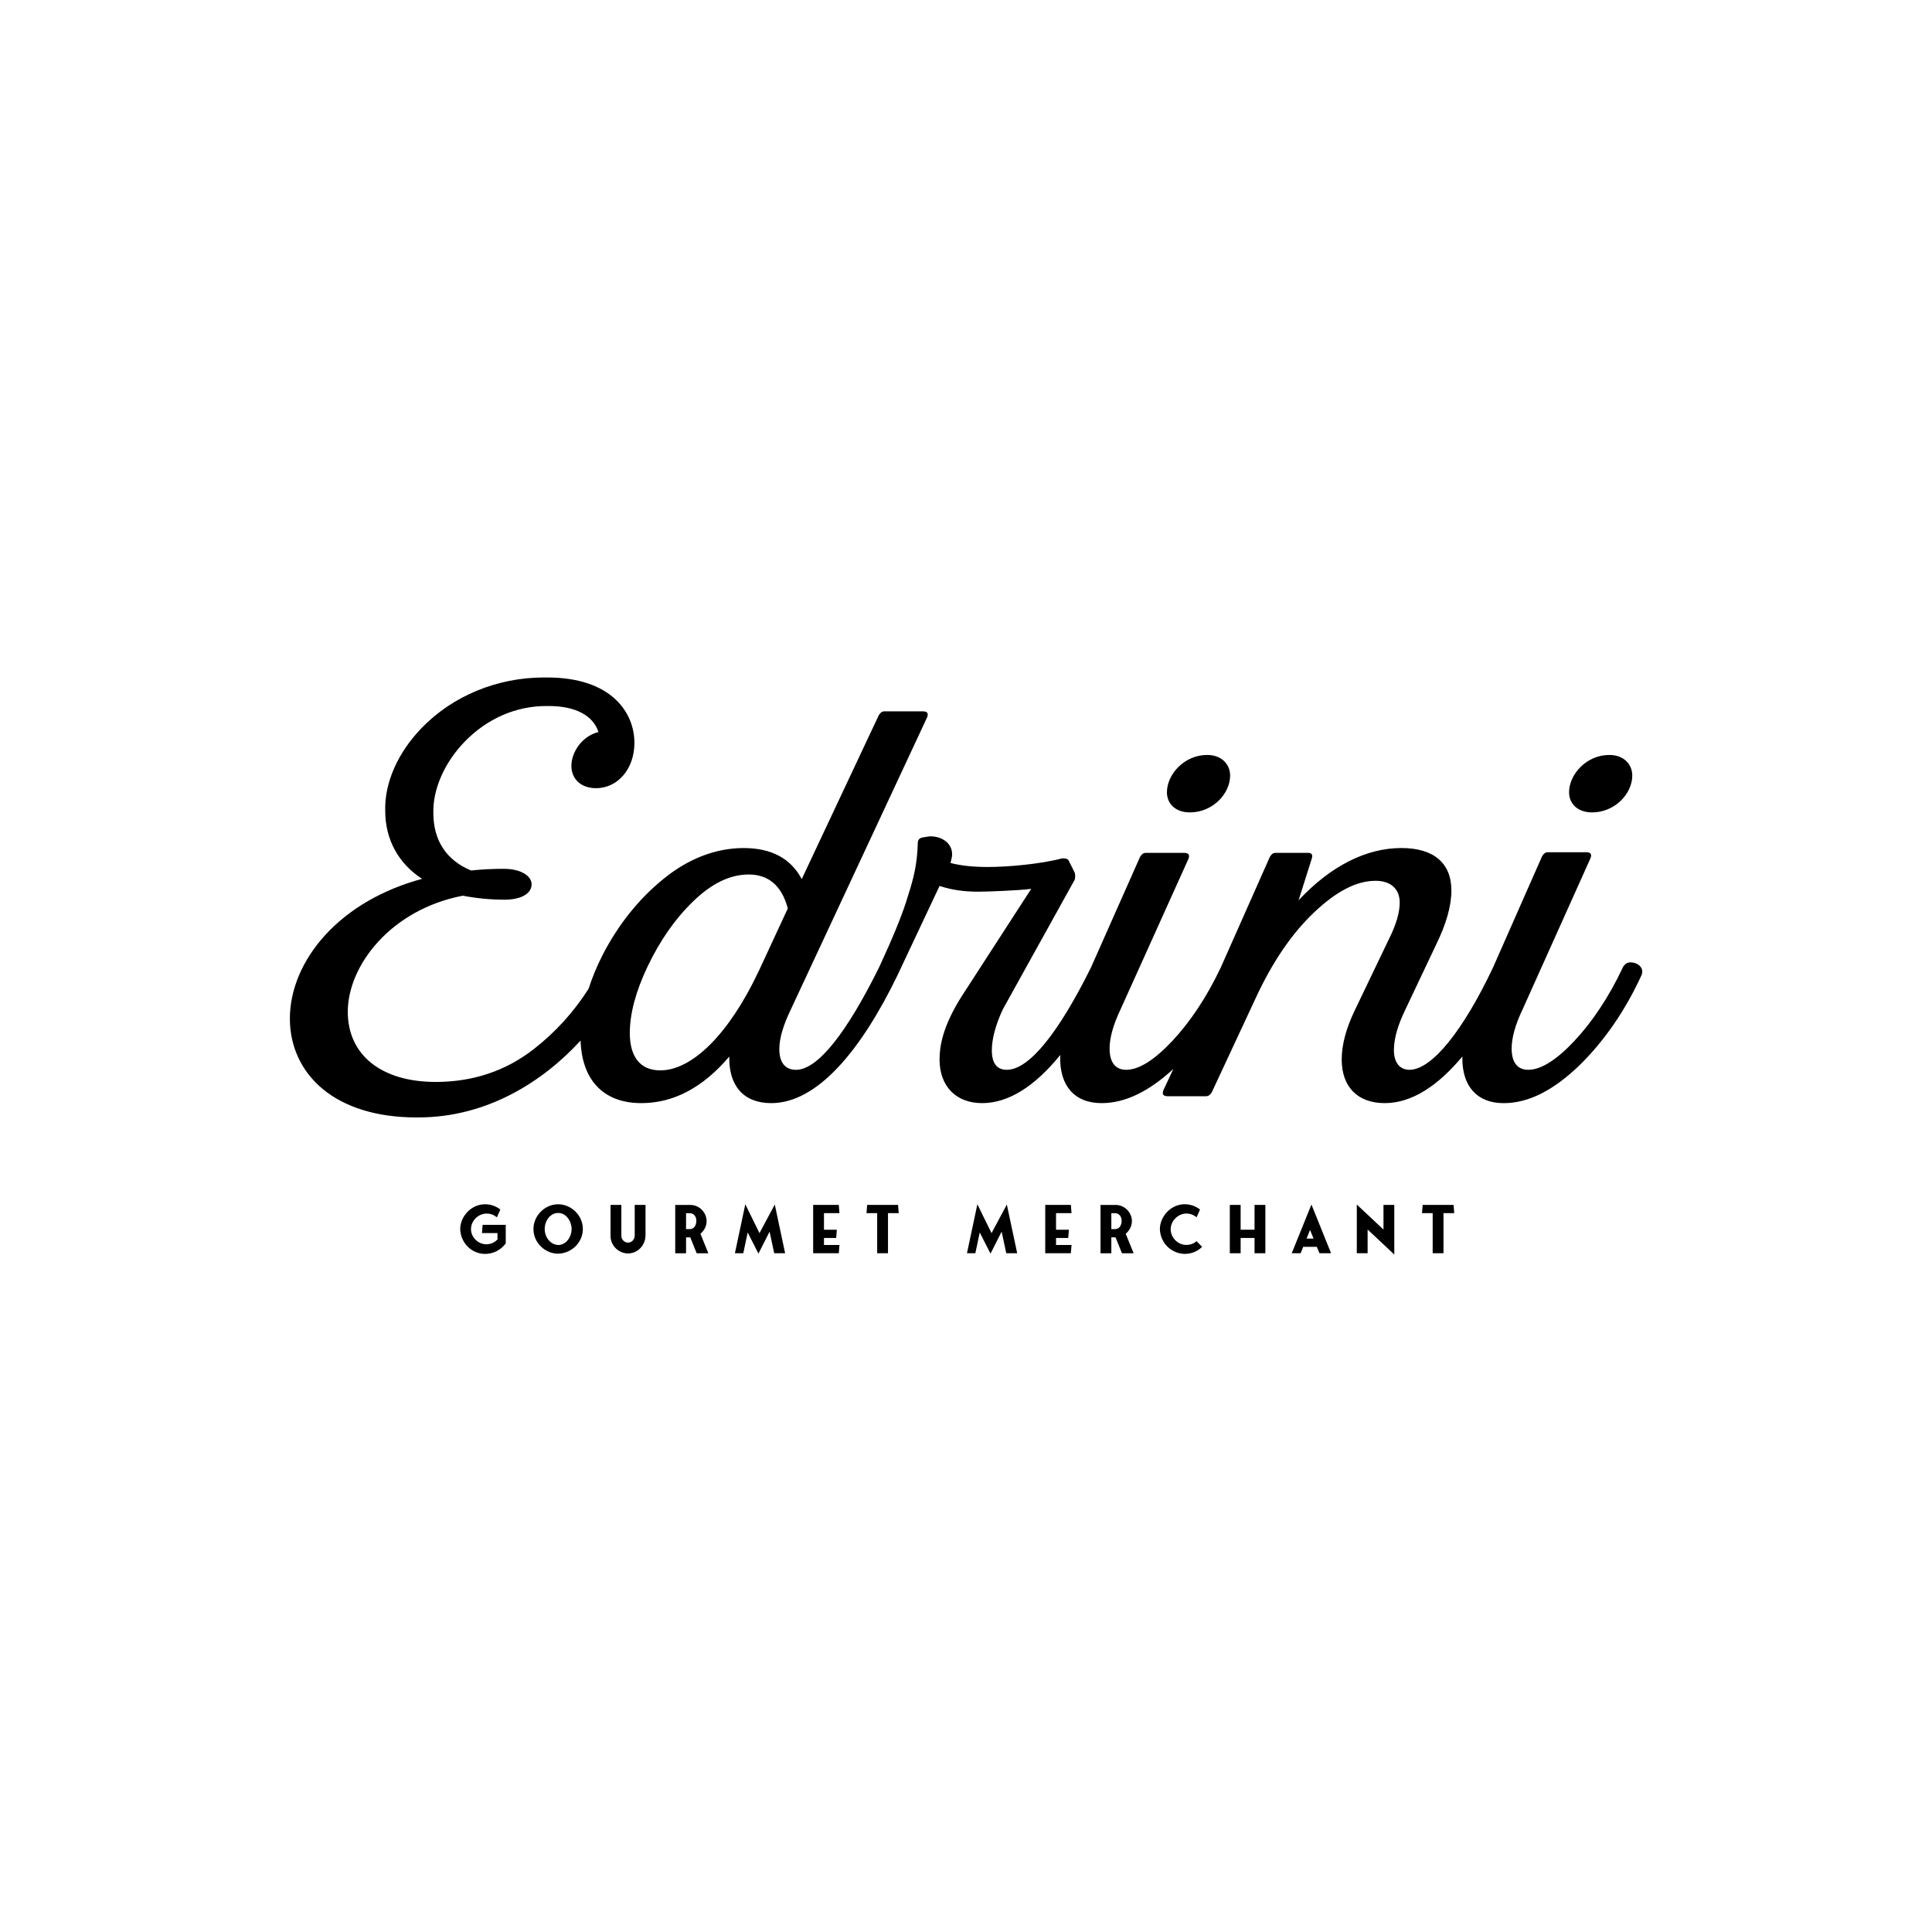 <?xml version="1.0" encoding="UTF-8"?>
<svg id="Layer_1" xmlns="http://www.w3.org/2000/svg" viewBox="0 0 800 800">
  <path d="M492.72,336.4c9.52,0,16.65-7.85,16.65-15.22,0-4.76-3.57-8.57-9.52-8.57-9.52,0-16.65,8.09-16.65,15.46,0,4.76,3.57,8.33,9.51,8.33"/>
  <path d="M659.24,336.4c9.52,0,16.65-7.85,16.65-15.22,0-4.76-3.57-8.57-9.52-8.57-9.52,0-16.65,8.09-16.65,15.46,0,4.76,3.57,8.33,9.52,8.33"/>
  <path d="M675.18,398.49c-1.43,0-2.38.71-3.09,1.9-5.95,12.61-12.85,22.84-20.22,30.69-7.38,7.85-13.8,11.9-19.03,11.9-4.52,0-6.9-3.09-6.9-8.8,0-4.28,1.43-9.75,4.52-16.18l28.07-62.5c.71-1.66.24-2.61-1.66-2.61h-15.94c-.95,0-1.66.48-2.38,1.66l-20.22,45.85-.29.63c-12.05,25.34-25,41.95-34.43,41.95-4.04,0-6.42-3.09-6.42-8.09s1.66-10.47,4.76-16.89l12.85-27.12c4.04-8.33,6.19-15.7,6.19-22.13,0-11.42-7.37-17.6-20.7-17.6-14.51,0-29.26,7.38-42.58,21.65l5.47-17.27c.48-1.66,0-2.38-1.66-2.38h-13.32c-.95,0-1.66.48-2.38,1.66l-20.22,45.58-.08.18c-5.93,12.52-12.8,22.69-20.13,30.51-7.38,7.85-13.8,11.9-19.03,11.9-4.52,0-6.9-3.09-6.9-8.8,0-4.28,1.43-9.75,4.52-16.18l28.07-62.23c.71-1.66.24-2.61-1.66-2.61h-15.94c-.95,0-1.66.48-2.38,1.66l-20.22,45.58-.11.24c-13.04,26.26-25.36,42.34-34.85,42.34-4.04,0-6.19-2.61-6.19-8.09,0-4.52,1.43-10.23,4.52-16.89l29.81-53.76c.24-.95.24-1.9,0-2.86l-2.38-4.76c-.24-.71-.95-1.19-2.14-1.19h-.71c-9.04,2.38-22.43,3.57-30.76,3.57-5.71,0-10.95-.48-15.46-1.66.24-.95.48-1.99.48-1.99,1.17-5.38-3.33-9.04-8.8-9.04-.71,0-1.66.24-3.33.48-1.19.24-1.9.95-1.9,2.38-.24,8.56-1.66,14.36-4.04,21.73-2.14,7.37-6.18,17.13-11.9,29.5,0,.02-.01.03-.02.05-13.07,26.38-25.2,42.54-34.47,42.54-4.52,0-6.9-3.09-6.9-8.57,0-4.52,1.66-9.99,4.76-16.41l56.38-120.85c.71-1.66.24-2.61-1.66-2.61h-15.94c-.95,0-1.66.48-2.38,1.66l-31.88,67.8c-4.52-8.57-12.61-12.85-24.03-12.85s-22.84,4.28-33.31,12.85c-10.23,8.33-18.55,18.79-24.98,31.16-2.49,4.88-4.46,9.64-5.95,14.28-6.13,9.6-13.71,17.97-22.68,24.96-11.57,9.03-25.22,13.6-40.59,13.6-22.47,0-36.43-11.13-36.43-29.05,0-19.14,17.8-42.32,47.61-48.07,5.83,1.11,11.51,1.65,17.36,1.65,6.77,0,11.15-2.51,11.15-6.39,0-3.17-3.99-6.39-11.63-6.39-4.67,0-9.18.23-13.43.69-10.22-4.21-15.63-12.44-15.63-23.83-.23-9.93,4.68-21.02,13.12-29.66,9.2-9.42,21.12-14.61,33.56-14.61.39,0,.76,0,1.17,0,10.93,0,18.33,3.91,20.51,10.76-6.94,1.76-11.2,8.47-11.2,14.02s4.1,9.24,10.19,9.24c9.07,0,15.91-8.06,15.91-18.76,0-12.48-9.45-27.08-36.11-27.08-.47,0-.93,0-1.39,0-19.25,0-37.65,7.58-50.5,20.8-9.97,10.27-15.51,22.79-15.19,34.37,0,11.86,5.4,21.79,15.25,28.21-16.31,4.43-30.1,12.41-39.98,23.15-9.51,10.35-14.75,22.69-14.75,34.76,0,11.44,4.77,21.74,13.45,28.98,9.32,7.79,22.76,11.9,38.84,11.9h.91c28.52,0,51.67-14.91,67.18-31.82.49,15.59,8.79,25.9,25.17,25.9,13.32,0,25.46-6.42,36.4-19.27-.24,12.13,5.95,19.27,17.37,19.27,19.03,0,37.11-21.65,52.34-53.05.01-.02.02-.04.02-.07l17.34-36.81c4.99,1.66,10.23,2.38,15.94,2.38,3.57,0,16.78-.47,22.02-1.18l-28.93,44.7c-7.76,12.35-9.03,20.48-9.03,25.95,0,11.18,6.9,18.08,17.6,18.08s21.59-6.64,32.39-19.94c-.02.46-.05.93-.05,1.38,0,11.42,5.95,18.56,17.13,18.56,9.77,0,19.55-4.79,29.74-14.14l-4.05,8.66c-.71,1.67-.24,2.62,1.66,2.62h15.94c.95,0,1.66-.48,2.38-1.66l18.08-38.78c6.9-14.98,14.98-26.88,24.27-35.68,9.28-8.8,17.6-13.08,25.46-13.08,5.95,0,9.99,3.09,9.99,9.04,0,4.04-1.43,9.04-4.52,15.22l-14.03,29.26c-3.57,7.38-5.47,14.27-5.47,20.46,0,11.42,6.66,18.08,17.84,18.08s22.07-7.21,32.14-19.33c0,.26-.03.53-.03.78,0,11.42,5.95,18.56,17.13,18.56,10.23,0,20.46-5.23,31.16-15.46,10.71-10.47,19.27-23.08,25.93-37.59,1.19-2.85-1.43-5.23-4.52-5.23M314.08,402.3c-12.13,25.69-27.36,40.92-40.68,40.92-8.56,0-12.61-5.95-12.61-15.46,0-7.85,2.38-17.13,7.38-27.59,5-10.47,11.18-19.51,18.79-26.88,7.61-7.38,15.22-11.18,23.08-11.18s13.56,4.28,16.18,14.03l-12.13,26.17h0Z"/>
  <path d="M199.56,510.59h6.44v2.65c-1.17,1.23-2.78,1.99-4.61,1.99-3.49,0-6.36-3-6.36-6.22,0-3.63,3.09-6.5,6.5-6.5,1.64,0,3.06.58,4.23,1.56l1.42-3.22c-1.75-1.39-3.93-2.19-6.33-2.19-5.81,0-10.29,5.11-10.29,10.35.22,5.73,4.78,10.21,10.29,10.21,3.52,0,6.58-1.69,8.57-4.34v-7.7h-9.58l-.27,3.41h0Z"/>
  <path d="M231.12,498.66c-5.57,0-10.23,4.78-10.23,10.23,0,5.76,4.86,10.23,10.23,10.23,5.57-.14,10.23-4.64,10.23-10.23s-4.78-10.23-10.23-10.23M231.12,515.53c-3.44-.22-5.57-3.41-5.57-6.64,0-3.38,2.29-6.63,5.57-6.63,3.44,0,5.57,3.55,5.57,6.63,0,3.47-2.4,6.64-5.57,6.64"/>
  <path d="M262.84,511.79h-.03c-.08,1.53-1.26,2.76-2.76,2.76s-2.76-1.34-2.76-2.76v-12.86h-4.48v12.86c0,4.07,3.44,7.23,7.23,7.23,4.04,0,7.15-3.38,7.23-7.23h.03v-12.86h-4.48v12.86Z"/>
  <path d="M292.59,505.65c0-3.66-3.11-6.71-6.69-6.71h-6.3v20.01h4.48v-6.58h1.75l2.65,6.58h4.83l-3.28-8.08c1.56-1.28,2.56-3.17,2.56-5.21M285.61,508.95h-1.53v-6.6h1.53c1.86,0,2.81,1.66,2.73,3.3-.08,1.88-1.01,3.3-2.73,3.3"/>
  <polygon points="317.57 504.83 314.49 510.62 311.05 503.63 308.62 498.66 304.31 518.94 307.78 518.94 309.6 510.34 314.06 519.1 318.67 509.99 320.58 518.94 325.1 518.94 320.82 498.77 317.57 504.83"/>
  <polygon points="347.6 502.34 347.33 498.93 336.71 498.93 336.71 518.94 347.33 518.94 347.6 515.53 341.19 515.53 341.19 512.61 346.24 512.61 346.51 509.2 341.19 509.2 341.19 502.34 347.6 502.34"/>
  <polygon points="359.07 498.93 358.8 502.34 363.22 502.34 363.22 518.94 367.7 518.94 367.7 502.34 372.14 502.34 371.87 498.93 359.07 498.93"/>
  <polygon points="413.67 504.83 410.58 510.62 407.14 503.63 404.71 498.66 400.4 518.94 403.87 518.94 405.69 510.34 410.15 519.1 414.76 509.99 416.67 518.94 421.2 518.94 416.91 498.77 413.67 504.83"/>
  <polygon points="443.7 502.34 443.42 498.93 432.81 498.93 432.81 518.94 443.42 518.94 443.7 515.53 437.28 515.53 437.28 512.61 442.33 512.61 442.61 509.2 437.28 509.2 437.28 502.34 443.7 502.34"/>
  <path d="M468.7,505.65c0-3.66-3.11-6.71-6.69-6.71h-6.31v20.01h4.48v-6.58h1.75l2.65,6.58h4.83l-3.28-8.08c1.56-1.28,2.56-3.17,2.56-5.21M461.71,508.95h-1.53v-6.6h1.53c1.86,0,2.81,1.66,2.73,3.3-.08,1.88-1.01,3.3-2.73,3.3"/>
  <path d="M491.25,515.5c-3.55,0-6.5-3.03-6.5-6.5s3.09-6.5,6.5-6.5c1.64,0,3.05.58,4.23,1.56l1.42-3.22c-1.75-1.39-3.93-2.19-6.33-2.19-5.81,0-10.29,5.1-10.29,10.35.22,5.76,4.78,10.13,10.29,10.21,2.84,0,5.35-1.09,7.21-2.92l-2.32-2.35c-1.17,1.07-2.76,1.56-4.2,1.56"/>
  <polygon points="519.48 509.2 513.72 509.2 513.72 498.93 509.24 498.93 509.24 518.94 513.72 518.94 513.72 512.61 519.48 512.61 519.48 518.94 523.96 518.94 523.96 498.93 519.48 498.93 519.48 509.2"/>
  <path d="M534.88,518.94h3.68l1.07-2.65h5.65l1.09,2.65h4.8l-8.13-20.17-8.16,20.17h0ZM541.02,512.88l1.44-3.6,1.45,3.6h-2.89Z"/>
  <polygon points="572.87 509.14 561.82 498.77 561.82 518.94 566.3 518.94 566.3 509.11 577.35 519.48 577.35 498.93 572.87 498.93 572.87 509.14"/>
  <polygon points="589.09 498.93 588.82 502.34 593.24 502.34 593.24 518.94 597.72 518.94 597.72 502.34 602.17 502.34 601.89 498.93 589.09 498.93"/>
</svg>
